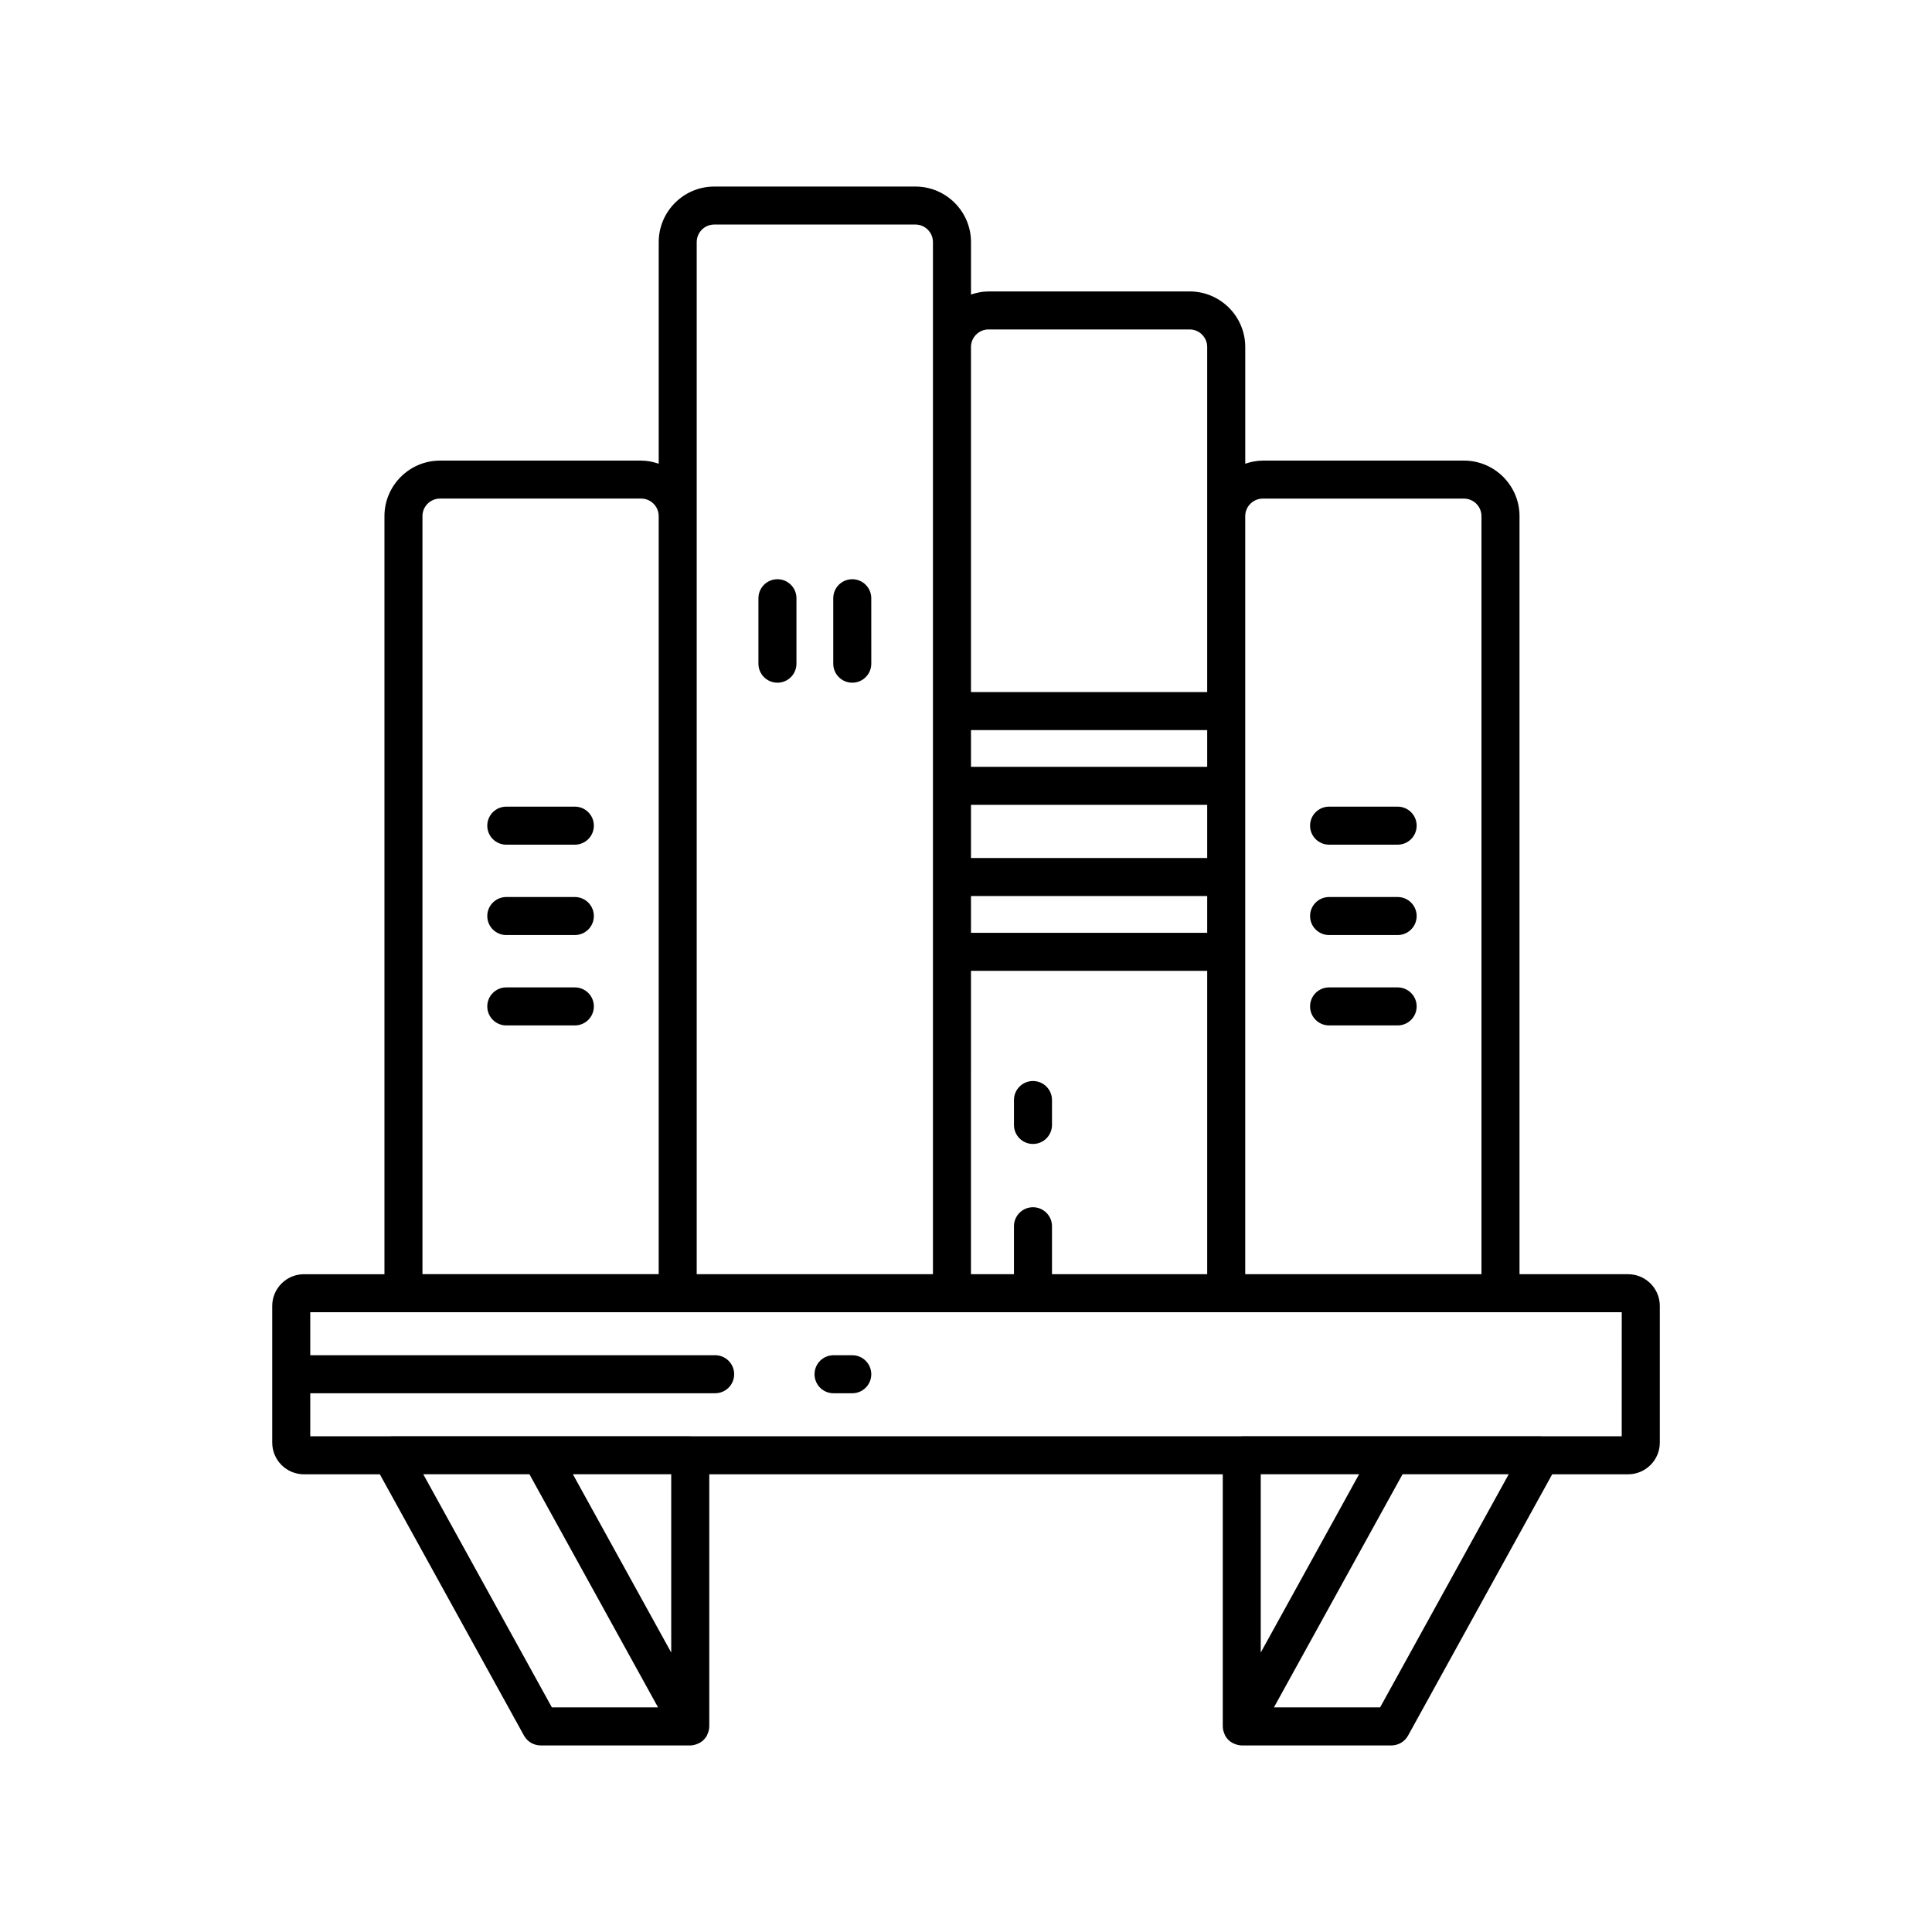 <?xml version="1.0" encoding="UTF-8"?>
<!-- Uploaded to: SVG Repo, www.svgrepo.com, Generator: SVG Repo Mixer Tools -->
<svg fill="#000000" width="800px" height="800px" version="1.1" viewBox="144 144 512 512" xmlns="http://www.w3.org/2000/svg">
 <g>
  <path d="m575.46 481.68h-28.773v-200.89c0-8.117-6.602-14.727-14.719-14.727l-53.316 0.004c-1.633 0-3.18 0.332-4.648 0.824v-30.93c0-8.117-6.602-14.727-14.719-14.727h-53.316c-1.633 0-3.176 0.332-4.644 0.824v-13.891c0-8.121-6.606-14.727-14.723-14.727h-53.316c-8.117 0-14.719 6.609-14.719 14.727v58.723c-1.469-0.492-3.016-0.824-4.648-0.824h-53.309c-8.117 0-14.727 6.609-14.727 14.727v200.89h-21.34c-4.629 0-8.398 3.766-8.398 8.395v36.23c0 4.629 3.769 8.398 8.398 8.398h20.121l38.203 69.25c0.891 1.605 2.578 2.602 4.414 2.602h39.645c0.609 0 1.188-0.145 1.742-0.352 0.137-0.051 0.266-0.102 0.395-0.164 0.516-0.242 1.004-0.547 1.414-0.953 0.02-0.02 0.035-0.047 0.055-0.07 0.277-0.285 0.531-0.59 0.734-0.941 0.078-0.129 0.109-0.277 0.176-0.41 0.062-0.133 0.117-0.262 0.172-0.402 0.207-0.559 0.344-1.137 0.348-1.727 0-0.008 0.004-0.016 0.004-0.023v-66.812h136.08v66.82c0 0.008 0.004 0.016 0.004 0.023 0.004 0.59 0.141 1.168 0.348 1.727 0.051 0.137 0.105 0.266 0.168 0.398 0.066 0.137 0.098 0.281 0.176 0.414 0.207 0.348 0.461 0.656 0.734 0.938 0.023 0.023 0.035 0.051 0.055 0.07 0.41 0.406 0.895 0.707 1.414 0.953 0.129 0.062 0.258 0.109 0.395 0.16 0.555 0.207 1.133 0.352 1.742 0.352h39.645c1.836 0 3.523-1 4.414-2.602l38.203-69.254h20.121c4.629 0 8.398-3.769 8.398-8.398v-36.23c0-4.629-3.769-8.395-8.398-8.395zm-101.46-85.434v-115.46c0-2.562 2.086-4.648 4.648-4.648h53.312c2.562 0 4.644 2.086 4.644 4.648v200.89h-62.605zm-72.68-160.29c0-2.562 2.082-4.648 4.644-4.648h53.312c2.562 0 4.644 2.086 4.644 4.648v91.449l-62.602-0.004zm0 101.52h62.602v9.746h-62.602zm0 19.82h62.602v14.082h-62.602zm0 24.16h62.602v9.746h-62.602zm0 19.82h62.602v80.398h-41.133v-12.707c0-2.785-2.254-5.039-5.039-5.039s-5.039 2.254-5.039 5.039v12.707h-11.395zm-72.684-120.5v-72.621c0-2.566 2.082-4.652 4.644-4.652h53.312c2.562 0 4.648 2.086 4.648 4.648v273.52l-62.605-0.004zm-72.68 0c0-2.562 2.086-4.648 4.648-4.648h53.309c2.562 0 4.648 2.086 4.648 4.648v200.89h-62.605zm34.297 315.7-34.082-61.781h28.137l34.082 61.781zm31.629-14.531-26.062-47.25h26.062zm187.86 14.531h-28.137l34.082-61.781h28.137zm-31.633-14.531v-47.25h26.062zm95.664-57.324h-21.301c-0.039 0-0.074-0.016-0.113-0.016h-79.289c-0.027 0-0.047 0.016-0.074 0.016h-146c-0.027 0-0.047-0.016-0.074-0.016h-79.289c-0.039 0-0.074 0.016-0.113 0.016h-21.301v-11.398h107.3c2.785 0 5.039-2.254 5.039-5.039s-2.254-5.039-5.039-5.039h-107.3v-11.395h347.56z"/>
  <path d="m296.34 357.77h-18.168c-2.785 0-5.039 2.254-5.039 5.039s2.254 5.039 5.039 5.039h18.168c2.785 0 5.039-2.254 5.039-5.039s-2.254-5.039-5.039-5.039z"/>
  <path d="m296.34 381.72h-18.168c-2.785 0-5.039 2.254-5.039 5.039 0 2.785 2.254 5.039 5.039 5.039h18.168c2.785 0 5.039-2.254 5.039-5.039 0-2.785-2.254-5.039-5.039-5.039z"/>
  <path d="m296.34 405.67h-18.168c-2.785 0-5.039 2.254-5.039 5.039 0 2.785 2.254 5.039 5.039 5.039h18.168c2.785 0 5.039-2.254 5.039-5.039 0-2.785-2.254-5.039-5.039-5.039z"/>
  <path d="m514.39 357.77h-18.168c-2.785 0-5.039 2.254-5.039 5.039s2.254 5.039 5.039 5.039h18.168c2.785 0 5.039-2.254 5.039-5.039-0.004-2.785-2.258-5.039-5.039-5.039z"/>
  <path d="m514.39 381.72h-18.168c-2.785 0-5.039 2.254-5.039 5.039 0 2.785 2.254 5.039 5.039 5.039h18.168c2.785 0 5.039-2.254 5.039-5.039-0.004-2.785-2.258-5.039-5.039-5.039z"/>
  <path d="m514.39 405.67h-18.168c-2.785 0-5.039 2.254-5.039 5.039 0 2.785 2.254 5.039 5.039 5.039h18.168c2.785 0 5.039-2.254 5.039-5.039-0.004-2.785-2.258-5.039-5.039-5.039z"/>
  <path d="m350.03 297.5c-2.785 0-5.039 2.254-5.039 5.039v17.344c0 2.785 2.254 5.039 5.039 5.039s5.039-2.254 5.039-5.039v-17.344c0-2.785-2.254-5.039-5.039-5.039z"/>
  <path d="m369.86 297.5c-2.785 0-5.039 2.254-5.039 5.039v17.344c0 2.785 2.254 5.039 5.039 5.039 2.785 0 5.039-2.254 5.039-5.039l-0.004-17.344c0-2.785-2.254-5.039-5.035-5.039z"/>
  <path d="m417.75 447.16c2.785 0 5.039-2.254 5.039-5.039v-6.602c0-2.785-2.254-5.039-5.039-5.039s-5.039 2.254-5.039 5.039v6.602c0 2.789 2.254 5.039 5.039 5.039z"/>
  <path d="m369.86 503.15h-4.961c-2.785 0-5.039 2.254-5.039 5.039s2.254 5.039 5.039 5.039h4.961c2.785 0 5.039-2.254 5.039-5.039-0.004-2.785-2.258-5.039-5.039-5.039z"/>
 </g>
</svg>